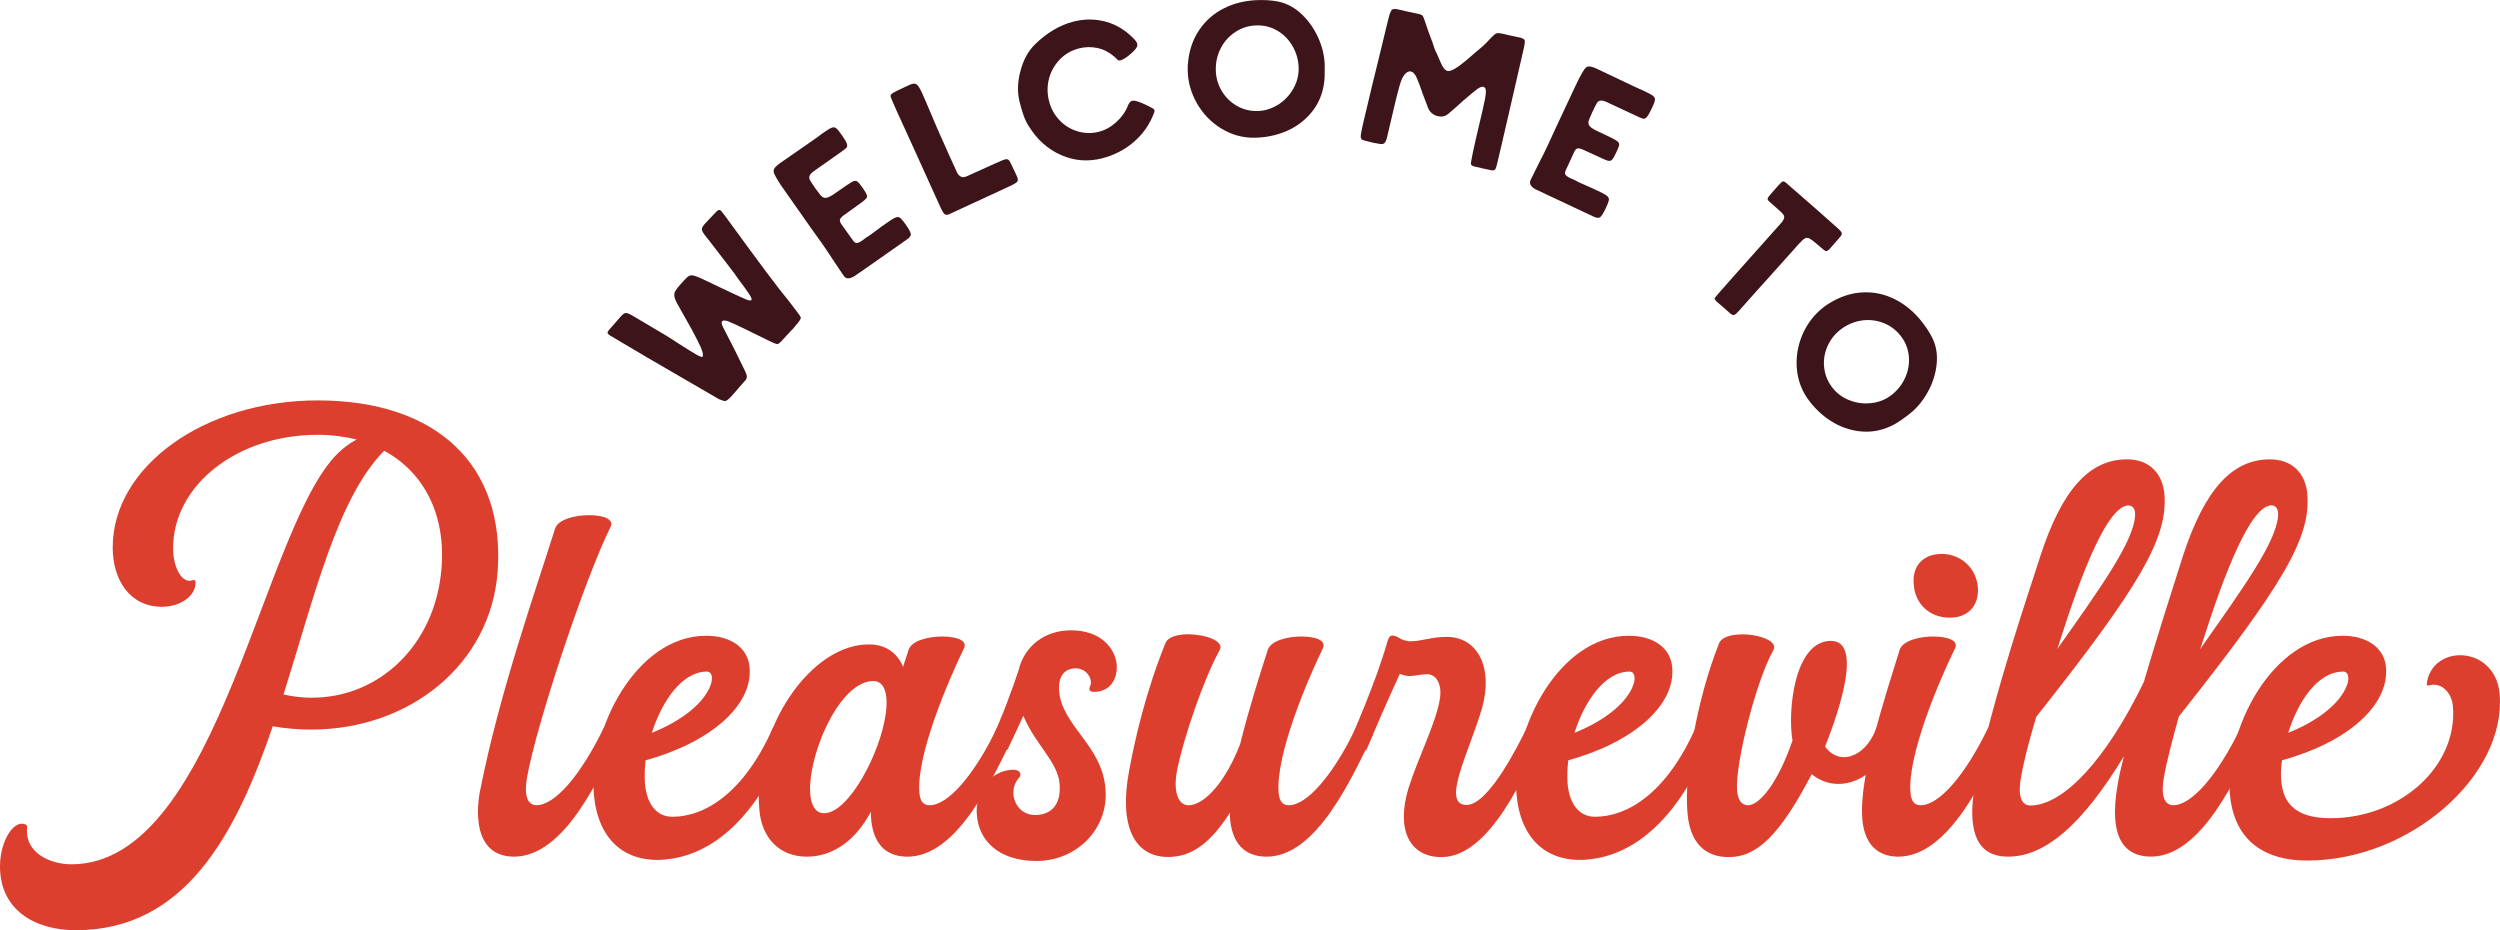 <?xml version="1.0" encoding="UTF-8"?>
<svg id="Layer_1" data-name="Layer 1" xmlns="http://www.w3.org/2000/svg" viewBox="0 0 399.72 148.72">
  <defs>
    <style>
      .cls-1 {
        fill: #dd3f2e;
      }
      .cls-2 {
        fill: #3d141a;
      }
    </style>
  </defs>
  <g>
    <path class="cls-1" d="M54.66,71.89c.81-.69,1.62-1.22,2.37-1.62-1.91-.46-3.99-.75-6.25-.75-12.85,0-23.1,8.05-23.1,18.12,0,3.24,1.45,5.67,3.07,5.15.52-.17.52.17.52.35,0,2.26-2.55,3.88-5.38,3.88-5.04,0-7.87-4.17-7.87-9.49,0-12.97,14.71-23.51,32.77-23.51,19.05,0,29.99,10.36,28.78,27.33-1.1,14.94-14.13,25.3-29.82,25.3-2.03,0-4.05-.17-6.14-.52-5.91,17.31-14.01,32.6-31.5,32.6C5.62,148.72,0,145.54,0,138.53,0,134.88,1.79,131.7,3.47,131.7c.41,0,.93.12.87.58-.46,4.11,3.76,5.91,7.06,5.91,23.91,0,30.69-55.64,43.25-66.29ZM49.91,111.55c10.6,0,19.63-8.28,20.67-20.55.75-8.68-2.78-15.46-9.15-18.93-7.53,7.58-11.23,23.56-16.1,38.97,1.56.35,3.07.52,4.57.52Z"/>
    <path class="cls-1" d="M96.57,116.3l2.66,1.04c-3.24,6.6-8.86,19.8-17.25,19.63-7.58-.23-5.21-10.6-5.21-10.6,3.07-15.57,8.86-31.9,11.98-41.86.46-1.45,3.13-2.14,5.44-2.14s4.05.64,3.42,1.91c-4.11,8.22-11.81,31.5-13.32,39.89-.52,2.84-.06,4.57,1.51,4.57,2.89,0,7.06-4.75,10.77-12.45Z"/>
    <path class="cls-1" d="M106.36,137.43c-6.54.58-10.77-3.24-11.41-10.42-.87-10.13,6.66-25.36,17.95-25.36,3.99,0,6.72,1.97,6.95,5.09.52,6.08-6.31,11.99-16.62,14.82-.17,1.27-.17,2.49-.12,3.65.29,3.42,1.91,5.38,4.4,5.38,5.15,0,11.46-3.76,16.1-14.3l2.72,1.1c-5.27,13.72-12.74,19.4-19.98,20.03ZM113.02,107.38c-3.94,0-7.18,4.69-8.8,9.79,9.78-3.94,10.71-9.79,8.8-9.79Z"/>
    <path class="cls-1" d="M144.4,106.63c.29-1.04.64-1.91.87-2.72.46-1.45,3.07-2.14,5.38-2.14s4.11.64,3.47,1.91c-2.43,4.98-7.64,17.08-7.12,23.1.12,1.33.64,1.97,1.62,1.97,2.95,0,7.12-4.75,10.83-12.45l2.72,1.1c-3.24,6.54-8.97,19.8-17.31,19.57-4.28-.12-5.62-3.47-5.62-7.18-2.43,4.57-6.02,7.18-10.25,7.18s-7.18-2.84-7.58-7.47c-1.16-12.85,8.28-26.86,17.89-26.46,2.43.12,4.17,1.39,5.1,3.59ZM141.62,114.1c.46-3.3-.29-5.21-1.97-5.21-7.35,0-13.66,21.13-7.87,21.13,3.94,0,9.03-9.73,9.84-15.92Z"/>
    <path class="cls-1" d="M158.23,118.9c2.03-4.23,3.76-9.09,4.63-11.75.93-3.82,4.11-6.37,8.4-6.37,4.75,0,7.06,2.89,7.29,5.5.17,2.32-1.1,4.34-3.59,4.34-.81,0-.93-.35-.64-.98.46-1.04-.58-2.78-2.32-2.78-1.91,0-2.84,1.45-2.66,3.59.46,5.67,6.83,8.63,7.41,15.63.58,6.37-4.57,11.58-11,11.58s-9.26-3.59-9.55-7.24c-.41-4.05,2.32-7.35,5.91-7.35.87,0,1.33.69.87,1.22-2.03,2.2-.64,6.02,2.49,6.02,2.78,0,4.23-1.85,3.94-5.04-.29-3.47-3.94-6.31-5.79-10.83-.98,2.2-2.03,4.34-2.55,5.44l-2.84-.98Z"/>
    <path class="cls-1" d="M190.02,101.42c2.72,0,5.85,1.1,4.98,2.55-2.55,4.57-5.73,13.95-6.77,19.05-.69,3.36.06,5.73,1.79,5.73,2.72,0,6.14-4.17,8.28-9.84,1.39-5.62,3.24-11.41,4.4-15,.46-1.45,3.07-2.14,5.38-2.14s4.05.64,3.42,1.91c-2.43,4.98-7.58,17.08-7.06,23.1.12,1.33.64,1.97,1.62,1.97,2.89,0,7.06-4.75,10.77-12.45l2.72,1.1c-3.24,6.54-8.97,19.8-17.25,19.57-4.11-.12-5.33-3.13-5.62-5.91,0-.41-.06-.75,0-1.16-3.07,4.81-6.08,7.12-9.9,7.12-5.56,0-7.87-5.15-6.25-13.78.93-4.98,2.55-12.27,5.79-20.38.41-1.04,1.97-1.45,3.71-1.45Z"/>
    <path class="cls-1" d="M225.74,102.52c1.51,0,3.13-.69,5.56-.69,4.98,0,7.47,4.92,5.67,11.35-1.97,6.83-6.66,15.52-2.49,15.52,3.59,0,8.4-9.84,9.67-12.39l2.72,1.1c-3.01,6.2-8.57,19.63-16.39,19.63-5.15,0-7.29-4.4-5.27-11.06,1.56-4.92,4.57-10.77,5.04-14.47.29-2.03-.58-3.71-2.03-3.71-1.04,0-1.91.29-2.84.29-.52,0-.98-.12-1.56-.35-1.85,3.94-4.4,9.9-5.38,12.22l-2.78-1.04c.35-.93,4.34-9.79,6.2-16.44.17-.58.41-.87.81-.87.23,0,.58.12.98.35.69.46,1.39.58,2.08.58Z"/>
    <path class="cls-1" d="M253.88,137.43c-6.54.58-10.77-3.24-11.41-10.42-.87-10.13,6.66-25.36,17.95-25.36,3.99,0,6.72,1.97,6.95,5.09.52,6.08-6.31,11.99-16.62,14.82-.17,1.27-.17,2.49-.12,3.65.29,3.42,1.91,5.38,4.4,5.38,5.15,0,11.46-3.76,16.1-14.3l2.72,1.1c-5.27,13.72-12.74,19.4-19.98,20.03ZM260.54,107.38c-3.94,0-7.18,4.69-8.8,9.79,9.78-3.94,10.71-9.79,8.8-9.79Z"/>
    <path class="cls-1" d="M278.55,101.42c2.72,0,5.85,1.1,4.98,2.55-2.72,4.81-6.14,18.18-5.79,22.46.12,1.51.75,2.32,1.74,2.32,1.85,0,4.81-3.59,7.12-10.36-.81-4.52.23-15.92,6.14-15.92,4.98,0,1.56,10.6-.93,16.91.87,1.16,1.91,1.68,3.01,1.68,2.03,0,4.17-1.74,5.21-4.75l2.78,1.1c-1.74,5.33-5.44,7.93-8.86,7.93-1.56,0-3.01-.52-4.28-1.56-5.09,9.73-8.74,13.26-13.26,13.26-3.94,0-6.2-2.43-6.6-7.01-.58-6.43,1.56-18.41,5.04-27.15.41-1.04,1.97-1.45,3.71-1.45Z"/>
    <path class="cls-1" d="M317.92,116.3l2.72,1.1c-3.24,6.54-8.97,19.74-17.31,19.57-4.05-.12-5.33-3.13-5.56-5.96-.64-6.89,3.94-20.55,5.96-27.1.46-1.45,3.07-2.14,5.38-2.14s4.11.64,3.47,1.91c-2.43,4.92-7.64,17.08-7.12,23.1.12,1.33.64,1.97,1.62,1.97,2.95,0,7.12-4.75,10.83-12.45ZM310.62,88.56c3.01.12,5.33,2.26,5.62,5.33.23,3.01-1.68,4.98-4.69,4.86-3.07-.06-5.33-2.2-5.56-5.21-.35-3.07,1.56-5.04,4.63-4.98Z"/>
    <path class="cls-1" d="M362.96,73.45c3.42,0,5.67,2.08,5.96,5.62.52,6.89-3.71,14.24-20.55,35.49-1.1,3.94-1.97,7.35-2.37,9.61-.52,2.84-.06,4.57,1.51,4.57,2.89,0,7.06-4.75,10.77-12.45l2.66,1.1c-3.24,6.54-8.92,19.8-17.25,19.57-7.7-.23-5.56-10.36-4.11-16.04-6.66,11-12.74,16.21-18.76,16.04-8.8-.17-4.63-13.61-3.53-18.18,2.49-10.13,5.67-19.86,8.92-29.82,3.42-10.54,7.76-15.52,13.9-15.52,3.42,0,5.67,2.14,5.96,5.62.52,6.89-3.71,14.36-20.5,35.55-1.16,3.88-2.03,7.29-2.43,9.61-.52,2.84-.06,4.57,1.51,4.57,5.33-.06,12.1-7.35,18.12-19.74,1.97-6.72,4.11-13.43,6.25-20.15,3.47-10.6,7.82-15.46,13.95-15.46ZM341.36,82.6c.12-1.27-.35-1.74-1.04-1.79-4.4,0-10.13,19.22-11.29,22.7-.06.12-.06.17-.12.29,6.66-9.44,12.1-16.96,12.45-21.19ZM364.23,82.54c.12-1.22-.41-1.74-1.04-1.74-4.4,0-10.13,19.22-11.29,22.64-.06.12-.12.23-.12.35,6.66-9.5,12.1-16.96,12.45-21.25Z"/>
    <path class="cls-1" d="M356.53,127.01c-.93-10.31,6.83-25.36,18.01-25.36,3.99,0,6.72,1.97,6.95,5.09.52,6.08-6.25,11.99-16.62,14.82-.17,1.16-.23,2.32-.12,3.3.29,3.53,2.26,5.96,7.87,5.96,11.23,0,20.38-8.4,19.57-17.89-.17-2.2-1.85-3.88-3.76-3.36-.35.12-.46-.06-.41-.35.41-2.89,2.78-4.46,5.33-4.46,2.89,0,5.96,2.03,6.31,6.2,1.1,13.08-14.42,26.63-30.74,26.63-8.45,0-11.87-4.69-12.39-10.6ZM374.66,107.38c-4.11,0-7.24,4.81-8.8,9.79,9.78-3.94,10.71-9.79,8.8-9.79Z"/>
  </g>
  <g>
    <path class="cls-2" d="M116.45,63.86c-.25.19-.44.27-.59.26-.14-.01-.45-.11-.91-.3l-11.38-6.61-5.98-3.54c-.11-.06-.21-.13-.32-.23-.13-.12-.16-.24-.1-.38.06-.14.24-.37.54-.69l1.58-1.81c.33-.37.62-.54.85-.52.24.02.7.24,1.38.66l4.68,2.77c.79.48,1.58.98,2.39,1.52,1.17.75,2.06,1.3,2.68,1.66.61.36.97.49,1.07.38.13-.27.02-.79-.32-1.56-.35-.76-.84-1.73-1.47-2.89-.5-.92-1.2-2.16-2.1-3.73-.34-.58-.54-1.04-.61-1.38-.07-.34-.03-.64.12-.92.15-.27.44-.65.87-1.12l.59-.65c.33-.37.6-.6.8-.69.2-.09.49-.09.87.02s1,.37,1.86.8l2.47,1.18,1.36.64c1.18.56,2.01.94,2.48,1.13.47.19.76.24.86.13.12-.13.01-.44-.31-.93-.32-.49-.98-1.4-1.97-2.73-.14-.24-.58-.84-1.32-1.79l-3-3.9c-.13-.16-.39-.48-.77-.97-.38-.49-.56-.84-.53-1.07.03-.23.19-.5.48-.83l1.41-1.49c.33-.37.57-.59.72-.67.15-.08.3-.05.45.09.02.02.23.29.63.8l3.97,5.43c1.83,2.48,3.39,4.57,4.69,6.26l1.38,1.72c1.38,1.77,2.08,2.71,2.08,2.83.05.2-.19.6-.71,1.18l-.49.61c-.08.09-.19.2-.34.34-.15.14-.37.37-.66.7-.2.22-.47.52-.82.91-.35.39-.62.57-.81.53-.19-.03-.52-.17-1.01-.41-3.46-1.72-5.74-2.81-6.83-3.25-.46-.14-.76-.14-.9.01-.14.15-.1.44.1.86,1.39,2.67,2.53,4.94,3.42,6.81.3.58.44.99.43,1.21,0,.23-.11.45-.31.66-.66.73-1.16,1.3-1.49,1.71-.53.62-.91,1.03-1.16,1.22Z"/>
    <path class="cls-2" d="M136.82,44.02c-.88.61-1.52.65-1.9.1l-.25-.36-1.58-2.36c-.34-.54-.87-1.33-1.58-2.36l-1.85-2.59-4.06-5.78-.82-1.18c-.51-.78-.83-1.34-.98-1.68-.15-.34-.14-.64.02-.89.16-.25.53-.58,1.1-.98l1.65-1.14,3.15-2.19c.84-.58,1.45-1.02,1.84-1.33.69-.48,1.17-.77,1.44-.87.27-.1.51-.06.72.11.21.17.54.58.98,1.23.4.57.64.99.71,1.26.08.26.06.46-.06.6-.12.14-.39.35-.82.65l-4.38,3.09c-.69.48-.91.95-.66,1.42.22.38.52.83.88,1.35l.71.94c.27.38.56.58.88.58s.79-.21,1.42-.64l2.01-1.39c.53-.36.9-.58,1.14-.66.23-.07.43-.04.61.11.17.15.44.48.81,1.01.35.5.56.86.64,1.07.08.21.05.41-.09.59-.14.18-.46.45-.96.8l-2.41,1.73c-.45.31-.73.57-.81.78-.09.2-.02.47.21.81l1.85,2.59c.23.34.47.47.73.4.25-.07.52-.21.8-.42.28-.21.49-.37.63-.47.3-.17.59-.36.85-.57.27-.2.51-.38.72-.53.37-.29,1.01-.76,1.95-1.4.57-.4.99-.64,1.26-.71.26-.08.5-.03.69.16.2.18.49.56.89,1.13.48.69.72,1.17.73,1.43,0,.26-.18.53-.57.79l-6.93,4.86-1.29.89Z"/>
    <path class="cls-2" d="M151.87,34.21c-.37.17-.64.19-.82.04-.18-.14-.38-.45-.6-.93l-4.25-9.38-2.95-6.47-.66-1.52c-.15-.32-.21-.54-.19-.68.02-.14.16-.28.42-.44.27-.15.82-.43,1.66-.82l.95-.44c.47-.22.83-.26,1.08-.11.24.14.54.6.9,1.36l.8,1.84,1.62,3.82c1.46,3.3,2.53,5.67,3.2,7.12.11.24.29.44.55.61.25.17.58.16.98-.02l4.45-2.01c.95-.44,1.55-.68,1.81-.72.25-.04.45.06.59.28.14.23.52,1.01,1.14,2.36.2.42.24.72.13.9-.11.18-.49.42-1.15.73l-9.66,4.47Z"/>
    <path class="cls-2" d="M169.65,24.79c-2.1-.92-3.8-2.44-5.13-4.57-.35-.54-.63-1.11-.84-1.7-.21-.59-.43-1.32-.65-2.2-.39-1.52-.35-3.17.12-4.94.46-1.77,1.22-3.18,2.28-4.23,1.92-1.9,3.99-3.13,6.22-3.7,1.78-.45,3.52-.44,5.23.04,1.71.48,3.23,1.44,4.56,2.87.28.29.42.58.41.89-.01.3-.36.75-1.03,1.34-.67.59-1.24.95-1.69,1.06-.17.04-.29.03-.37-.04l-.65-.6c-.81-.69-1.7-1.14-2.68-1.34-.98-.2-1.95-.18-2.91.07-1.21.31-2.24.9-3.08,1.78-.84.88-1.42,1.9-1.72,3.07-.3,1.17-.3,2.37.01,3.58.3,1.18.86,2.2,1.68,3.06.82.86,1.79,1.45,2.91,1.78,1.12.33,2.26.35,3.41.05.99-.25,1.91-.77,2.78-1.56.86-.79,1.48-1.68,1.86-2.68.17-.4.39-.64.67-.71.28-.07.79.05,1.54.37.74.32,1.33.61,1.75.86.14.08.23.18.26.3.03.11,0,.27-.1.48-.68,1.8-1.75,3.32-3.2,4.57-1.45,1.26-3.15,2.13-5.09,2.63-2.26.57-4.43.4-6.53-.52Z"/>
    <path class="cls-2" d="M195.28,20.56c-1.63-1-2.93-2.34-3.89-4.01-.96-1.67-1.46-3.45-1.49-5.34,0-.44,0-.76.03-.96.16-2.1.76-3.91,1.8-5.44,1.03-1.53,2.38-2.71,4.04-3.52,1.66-.82,3.49-1.24,5.5-1.28,1.05-.02,1.95.04,2.71.17,1.43.21,2.74.84,3.92,1.89,1.18,1.05,2.12,2.34,2.82,3.85.7,1.51,1.06,3.04,1.09,4.58.02,1.31-.02,2.27-.12,2.88-.26,1.75-.92,3.28-1.99,4.58-1.07,1.3-2.39,2.29-3.96,2.98-1.57.68-3.26,1.04-5.06,1.08-1.95.04-3.74-.45-5.37-1.45ZM204.28,16.79c1.02-.63,1.84-1.47,2.46-2.53.62-1.06.92-2.18.9-3.38-.02-1.19-.33-2.32-.91-3.39-.59-1.07-1.39-1.91-2.4-2.53-1.02-.62-2.13-.92-3.35-.9-1.25.02-2.39.36-3.41,1.02-1.02.66-1.81,1.52-2.37,2.6-.56,1.07-.83,2.23-.81,3.48.02,1.22.33,2.34.94,3.36.6,1.02,1.41,1.82,2.42,2.4,1.01.58,2.12.86,3.31.83,1.13-.02,2.21-.35,3.23-.98Z"/>
    <path class="cls-2" d="M239.46,25.84c-.15.65-.28,1.06-.38,1.21-.1.16-.28.22-.54.19-.63-.12-1.58-.33-2.86-.63-.31-.1-.47-.23-.49-.38-.02-.15,0-.4.09-.74.08-.34.14-.65.18-.94.13-.66.47-2.18,1.03-4.55l.57-2.42c.3-1.27.47-2.19.51-2.75.04-.56-.09-.87-.4-.95-.25-.06-.6.08-1.04.41-.44.33-1.2.97-2.29,1.9-.77.72-1.54,1.4-2.32,2.05-.48.37-1.02.48-1.65.33-.34-.08-.65-.23-.92-.46-.28-.23-.48-.51-.61-.84l-.86-2.26c-.41-1.2-.74-2.08-.99-2.63-.26-.55-.56-.87-.9-.95s-.69.09-1.04.52c-.35.42-.67,1.23-.95,2.42-.03.11-.07.28-.14.5-.07.22-.19.7-.36,1.44l-1.37,5.82c-.14.47-.3.75-.49.83-.18.08-.4.09-.64.05-.24-.04-.41-.07-.49-.09-.21-.02-.54-.09-1-.21-.46-.12-.82-.22-1.08-.28-.28-.07-.44-.24-.46-.51-.03-.28.08-.91.31-1.9,1.16-4.93,1.98-8.32,2.45-10.18l1.55-6.4c.18-.76.33-1.28.46-1.55.12-.27.28-.42.49-.45.2-.03.56.02,1.07.14l1.27.3,1.71.36c.31.07.51.17.6.3.09.13.21.43.37.92.12.39.31.96.58,1.71l.58,1.53c.1.32.22.66.34,1.02.12.36.25.64.38.85l.67,1.55c.33.74.67,1.14,1.01,1.22.31.07.73-.05,1.25-.38.66-.38,1.7-1.21,3.14-2.49l1.29-1.09c.38-.36.82-.79,1.29-1.31.44-.46.76-.72.96-.76.2-.04.54,0,1.01.1.47.11.83.2,1.08.26l1.54.32c.48.11.75.27.81.46.06.19.01.62-.14,1.27l-1.63,7.1-1.96,8.5-.6,2.55Z"/>
    <path class="cls-2" d="M245.75,30.39c-.97-.46-1.31-1-1.03-1.6l.19-.39,1.26-2.54c.3-.56.72-1.41,1.26-2.54l1.33-2.89,3-6.4.62-1.3c.43-.83.75-1.39.97-1.69.22-.3.48-.44.78-.42.3.01.76.17,1.39.47l1.81.86,3.47,1.65c.92.44,1.61.75,2.07.94.76.36,1.25.64,1.47.82.22.18.3.41.26.68-.05.27-.24.76-.58,1.46-.3.63-.55,1.04-.74,1.24-.19.2-.38.28-.55.24-.18-.04-.5-.17-.97-.39l-4.86-2.27c-.76-.36-1.28-.32-1.56.13-.21.38-.46.86-.73,1.44l-.47,1.08c-.2.42-.22.77-.07,1.05.15.28.57.59,1.26.91l2.21,1.05c.58.28.95.5,1.13.66.18.17.25.36.21.58-.04.22-.2.62-.48,1.2-.26.55-.47.91-.61,1.08-.15.17-.33.24-.56.22-.23-.03-.62-.17-1.17-.44l-2.7-1.24c-.5-.24-.86-.34-1.08-.32-.22.02-.42.22-.59.59l-1.33,2.89c-.18.37-.17.64.02.83.19.19.44.35.76.48.32.14.56.24.72.32.3.18.61.33.92.46.31.13.58.25.82.37.43.17,1.16.51,2.18.99.63.3,1.04.55,1.24.74.2.19.27.42.21.68-.06.26-.24.71-.54,1.34-.36.76-.66,1.21-.88,1.34-.23.13-.55.1-.97-.1l-7.66-3.6-1.42-.68Z"/>
    <path class="cls-2" d="M293.22,39.03c-.1.11-.3.34-.62.7-.32.36-.57.49-.75.39-.18-.1-.52-.38-1.02-.82-.68-.6-1.16-.97-1.44-1.13-.29-.16-.55-.18-.79-.06-.24.12-.59.44-1.05.96l-4.86,5.43c-1.06,1.16-2.63,2.91-4.72,5.27-.29.33-.52.52-.69.58-.17.06-.38-.01-.62-.22l-1.01-.9c-.2-.17-.51-.44-.95-.81-.43-.36-.61-.62-.53-.76.08-.14.42-.55,1.02-1.22l2.83-3.2,6.85-7.68c.29-.37.42-.66.41-.89-.01-.23-.22-.51-.61-.86l-1.27-1.13c-.09-.08-.26-.23-.52-.46-.26-.23-.33-.44-.19-.64.13-.19.47-.59,1.01-1.21l.69-.78c.27-.3.47-.49.61-.56.14-.07.32,0,.54.18l4.41,3.84,3.95,3.5c.3.27.49.49.55.66.06.17.02.35-.14.55-.15.19-.35.43-.61.72l-.49.56Z"/>
    <path class="cls-2" d="M287.3,59.02c-.17-1.91.13-3.75.89-5.52.76-1.77,1.9-3.23,3.39-4.39.35-.27.61-.45.79-.55,1.78-1.12,3.59-1.72,5.44-1.81,1.85-.09,3.59.29,5.24,1.14,1.64.84,3.08,2.06,4.31,3.65.64.83,1.13,1.59,1.48,2.27.69,1.27.96,2.69.82,4.27-.14,1.58-.61,3.1-1.41,4.56-.8,1.46-1.81,2.67-3.03,3.61-1.04.8-1.83,1.34-2.38,1.62-1.56.84-3.18,1.22-4.86,1.14-1.68-.08-3.26-.55-4.75-1.4-1.49-.85-2.78-1.99-3.89-3.42-1.19-1.54-1.87-3.27-2.04-5.18ZM295.7,63.99c1.11.44,2.28.6,3.5.46,1.22-.13,2.3-.57,3.24-1.3.94-.73,1.67-1.65,2.17-2.75.5-1.11.7-2.25.59-3.44-.11-1.18-.53-2.26-1.28-3.23-.77-.99-1.72-1.7-2.85-2.12-1.14-.43-2.31-.54-3.5-.35-1.2.19-2.29.67-3.28,1.43-.97.75-1.68,1.67-2.14,2.76-.46,1.09-.62,2.22-.48,3.38.14,1.16.58,2.21,1.31,3.15.69.9,1.6,1.57,2.71,2.01Z"/>
  </g>
</svg>
